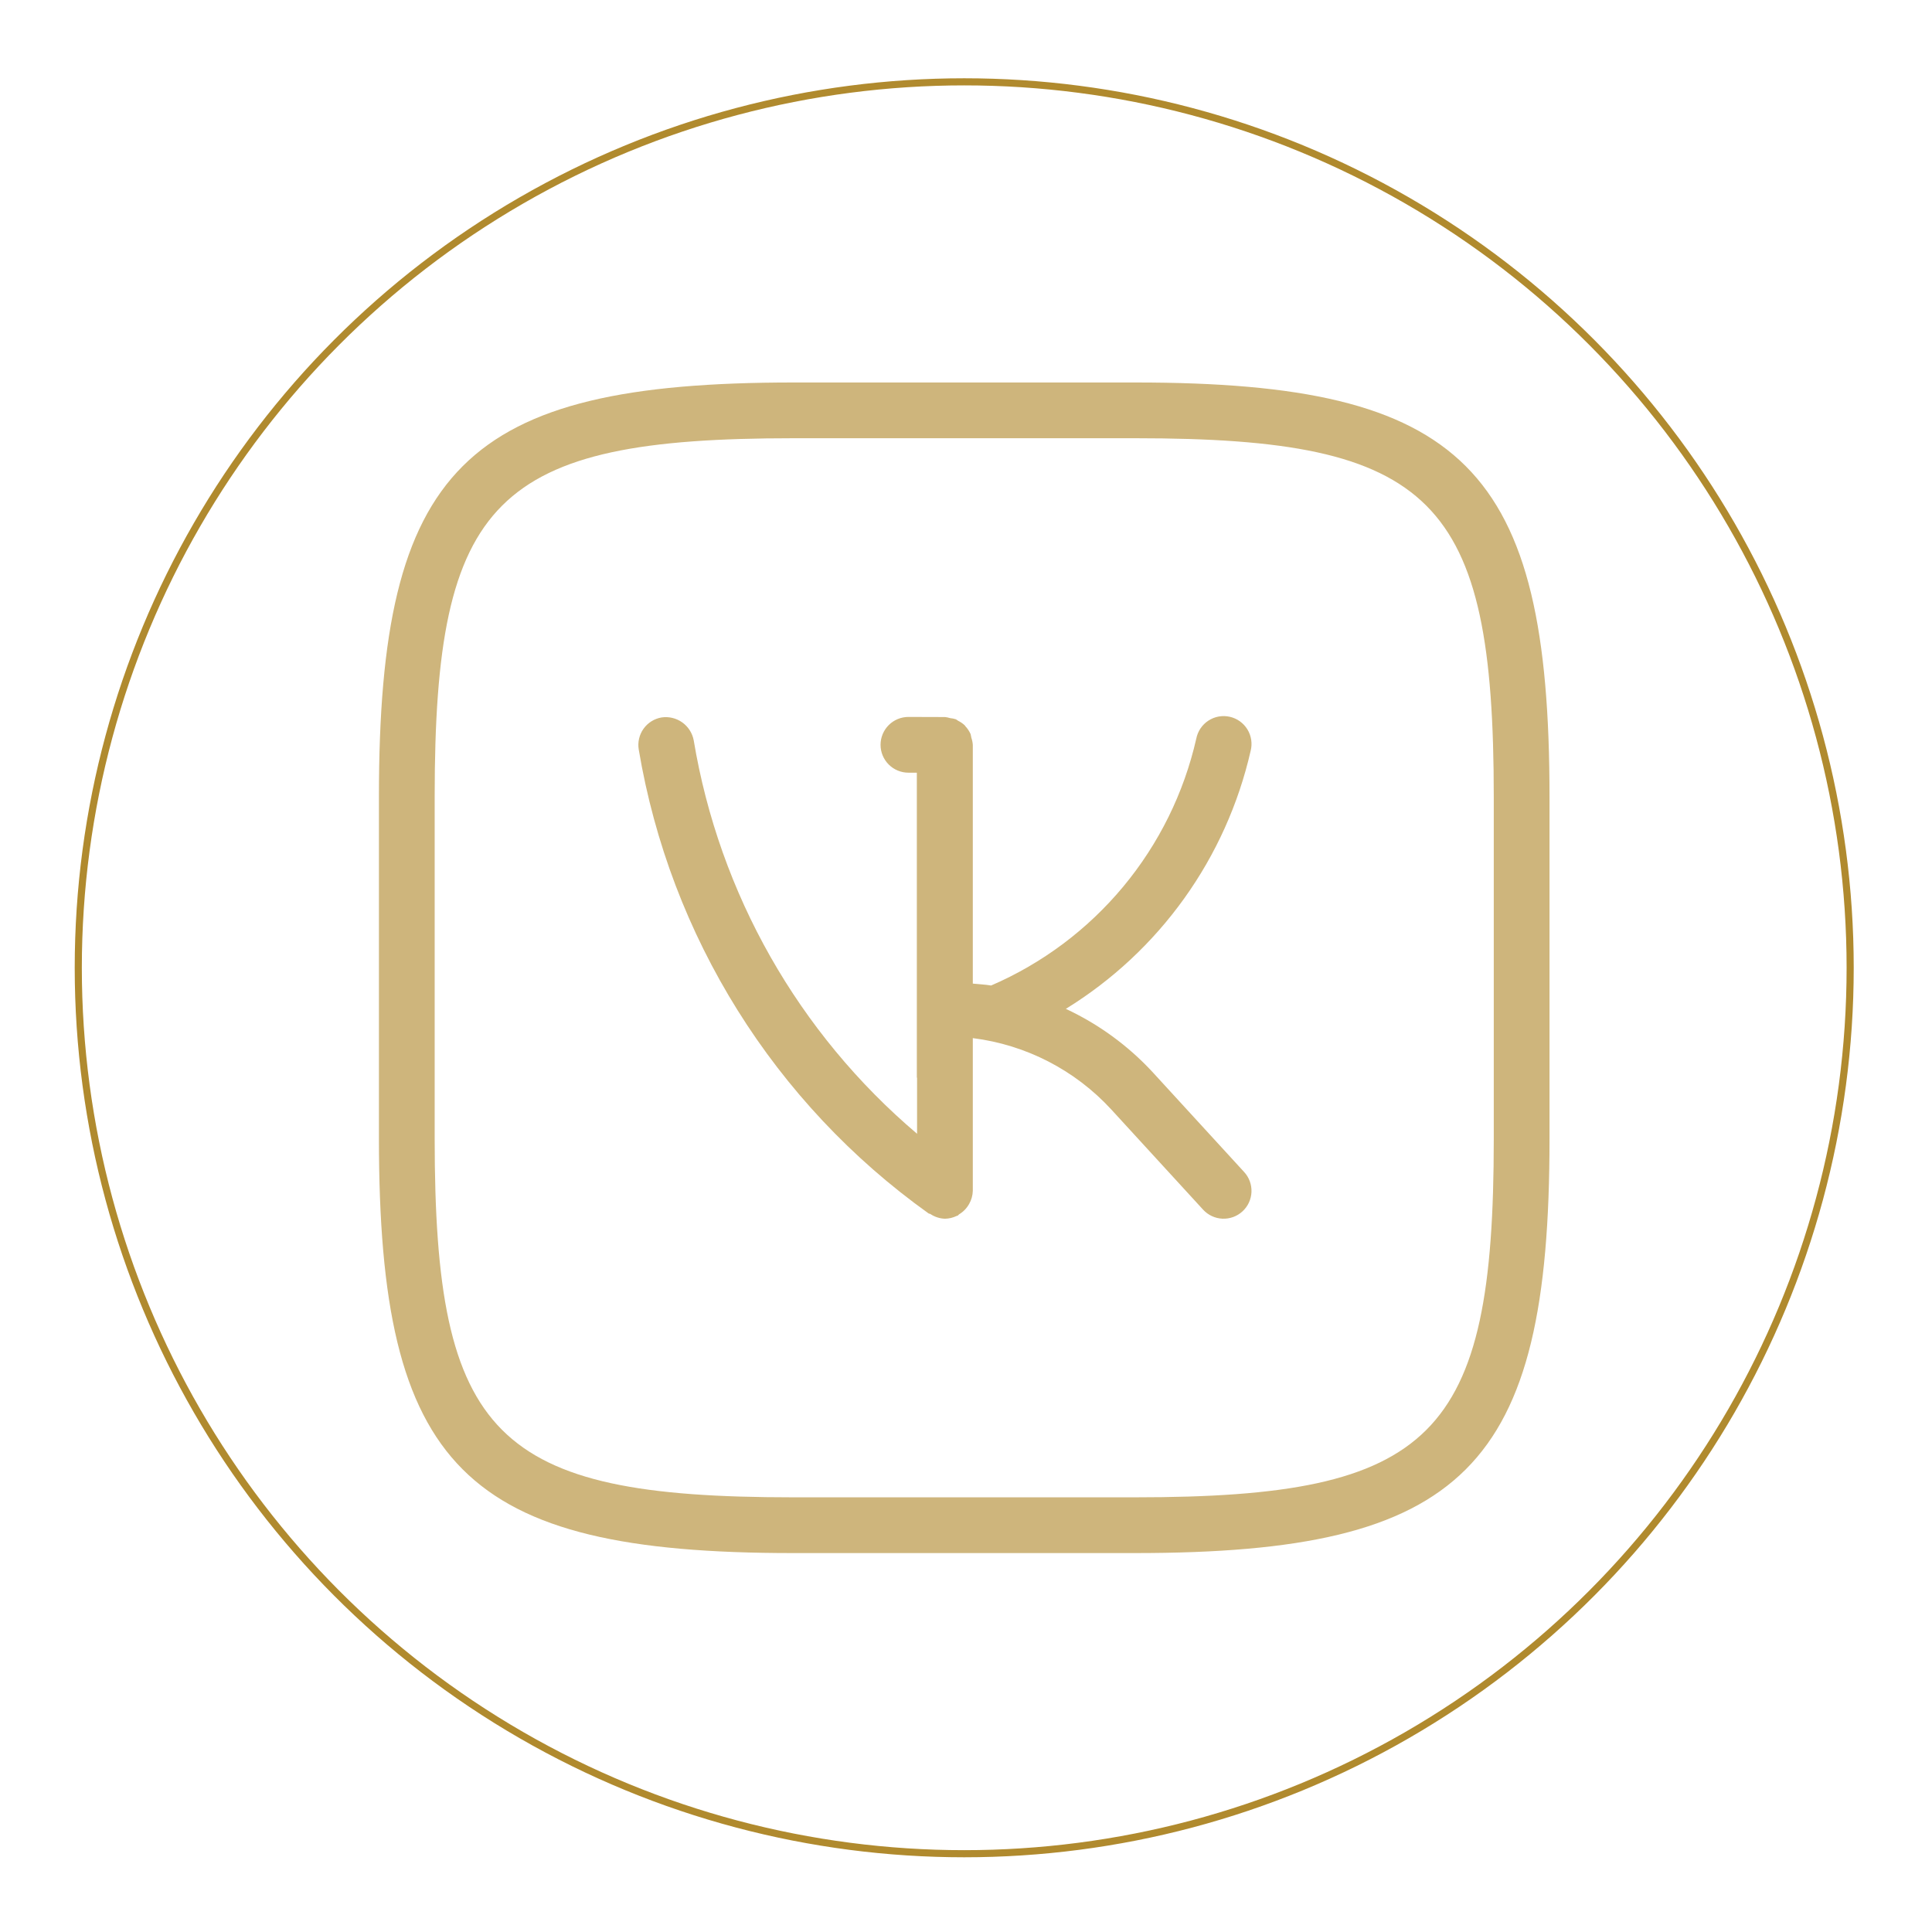 <?xml version="1.0" encoding="UTF-8"?> <svg xmlns="http://www.w3.org/2000/svg" width="543" height="543" viewBox="0 0 543 543" fill="none"><rect width="543" height="543" rx="271.5" fill="white"></rect><g filter="url(#filter0_b_3262_137)"><circle cx="271" cy="272" r="249" stroke="#B08A2E" stroke-width="2"></circle></g><path d="M323.875 301.25C316.99 293.833 308.733 287.821 299.56 283.546C312.596 275.517 323.902 264.971 332.819 252.525C341.736 240.079 348.085 225.982 351.495 211.057C351.758 210.041 351.814 208.983 351.66 207.945C351.506 206.907 351.145 205.91 350.599 205.015C350.052 204.119 349.331 203.342 348.479 202.73C347.626 202.119 346.659 201.684 345.636 201.454C344.612 201.223 343.553 201.2 342.52 201.386C341.488 201.572 340.503 201.964 339.625 202.539C338.747 203.113 337.993 203.858 337.408 204.729C336.823 205.6 336.419 206.58 336.22 207.61C332.744 222.893 325.711 237.14 315.693 249.194C305.676 261.247 292.956 270.768 278.567 276.982C276.859 276.7 275.12 276.622 273.413 276.449V209.365C273.367 208.676 273.23 207.996 273.005 207.344L272.802 206.341C272.438 205.514 271.935 204.756 271.313 204.101L271.141 203.85C270.58 203.333 269.947 202.9 269.261 202.565C269.042 202.44 268.869 202.252 268.65 202.158C268.125 201.992 267.584 201.882 267.036 201.829C266.576 201.687 266.104 201.587 265.626 201.531L255.365 201.5H255.333C253.256 201.496 251.262 202.317 249.79 203.783C248.318 205.249 247.488 207.24 247.484 209.318C247.48 211.395 248.301 213.389 249.768 214.861C251.234 216.333 253.224 217.163 255.302 217.167H257.683V302.707L257.746 303.02V318.655C224.401 290.375 202.159 251.192 194.97 208.064C194.587 206.035 193.434 204.233 191.751 203.035C190.069 201.838 187.988 201.338 185.946 201.641C183.897 201.986 182.07 203.131 180.865 204.823C179.661 206.515 179.178 208.617 179.522 210.665C188.345 263.196 217.642 310.084 260.989 341.043C261.146 341.153 261.334 341.106 261.475 341.2C262.691 342.019 264.113 342.481 265.579 342.531C266.732 342.513 267.866 342.24 268.901 341.732L269.151 341.67C269.308 341.591 269.402 341.388 269.559 341.294C270.738 340.587 271.711 339.582 272.379 338.38C273.022 337.257 273.377 335.992 273.413 334.698V291.771C288.357 293.641 302.152 300.753 312.344 311.84L338.147 339.993C339.552 341.522 341.506 342.431 343.58 342.519C344.607 342.563 345.633 342.404 346.599 342.051C347.564 341.698 348.451 341.159 349.208 340.463C349.965 339.768 350.578 338.93 351.011 337.998C351.445 337.066 351.69 336.057 351.734 335.03C351.777 334.003 351.618 332.978 351.266 332.012C350.913 331.046 350.373 330.16 349.678 329.403L323.875 301.25ZM319.144 107.5H223.029C130.454 107.5 106.5 131.423 106.5 223.856V319.987C106.5 412.546 130.423 436.5 222.856 436.5H318.987C411.546 436.5 435.5 412.577 435.5 320.144V224.029C435.5 131.454 411.577 107.5 319.144 107.5ZM419.833 320.144C419.833 403.898 402.866 420.833 318.987 420.833H222.856C139.087 420.833 122.167 403.866 122.167 319.987V223.856C122.167 140.087 139.134 123.167 223.029 123.167H319.144C402.898 123.167 419.833 140.134 419.833 224.029V320.144Z" fill="#CEB57C"></path><defs><filter id="filter0_b_3262_137" x="-29" y="-28" width="600" height="600" filterUnits="userSpaceOnUse" color-interpolation-filters="sRGB"><feFlood flood-opacity="0" result="BackgroundImageFix"></feFlood><feGaussianBlur in="BackgroundImageFix" stdDeviation="25"></feGaussianBlur><feComposite in2="SourceAlpha" operator="in" result="effect1_backgroundBlur_3262_137"></feComposite><feBlend mode="normal" in="SourceGraphic" in2="effect1_backgroundBlur_3262_137" result="shape"></feBlend></filter></defs></svg> 